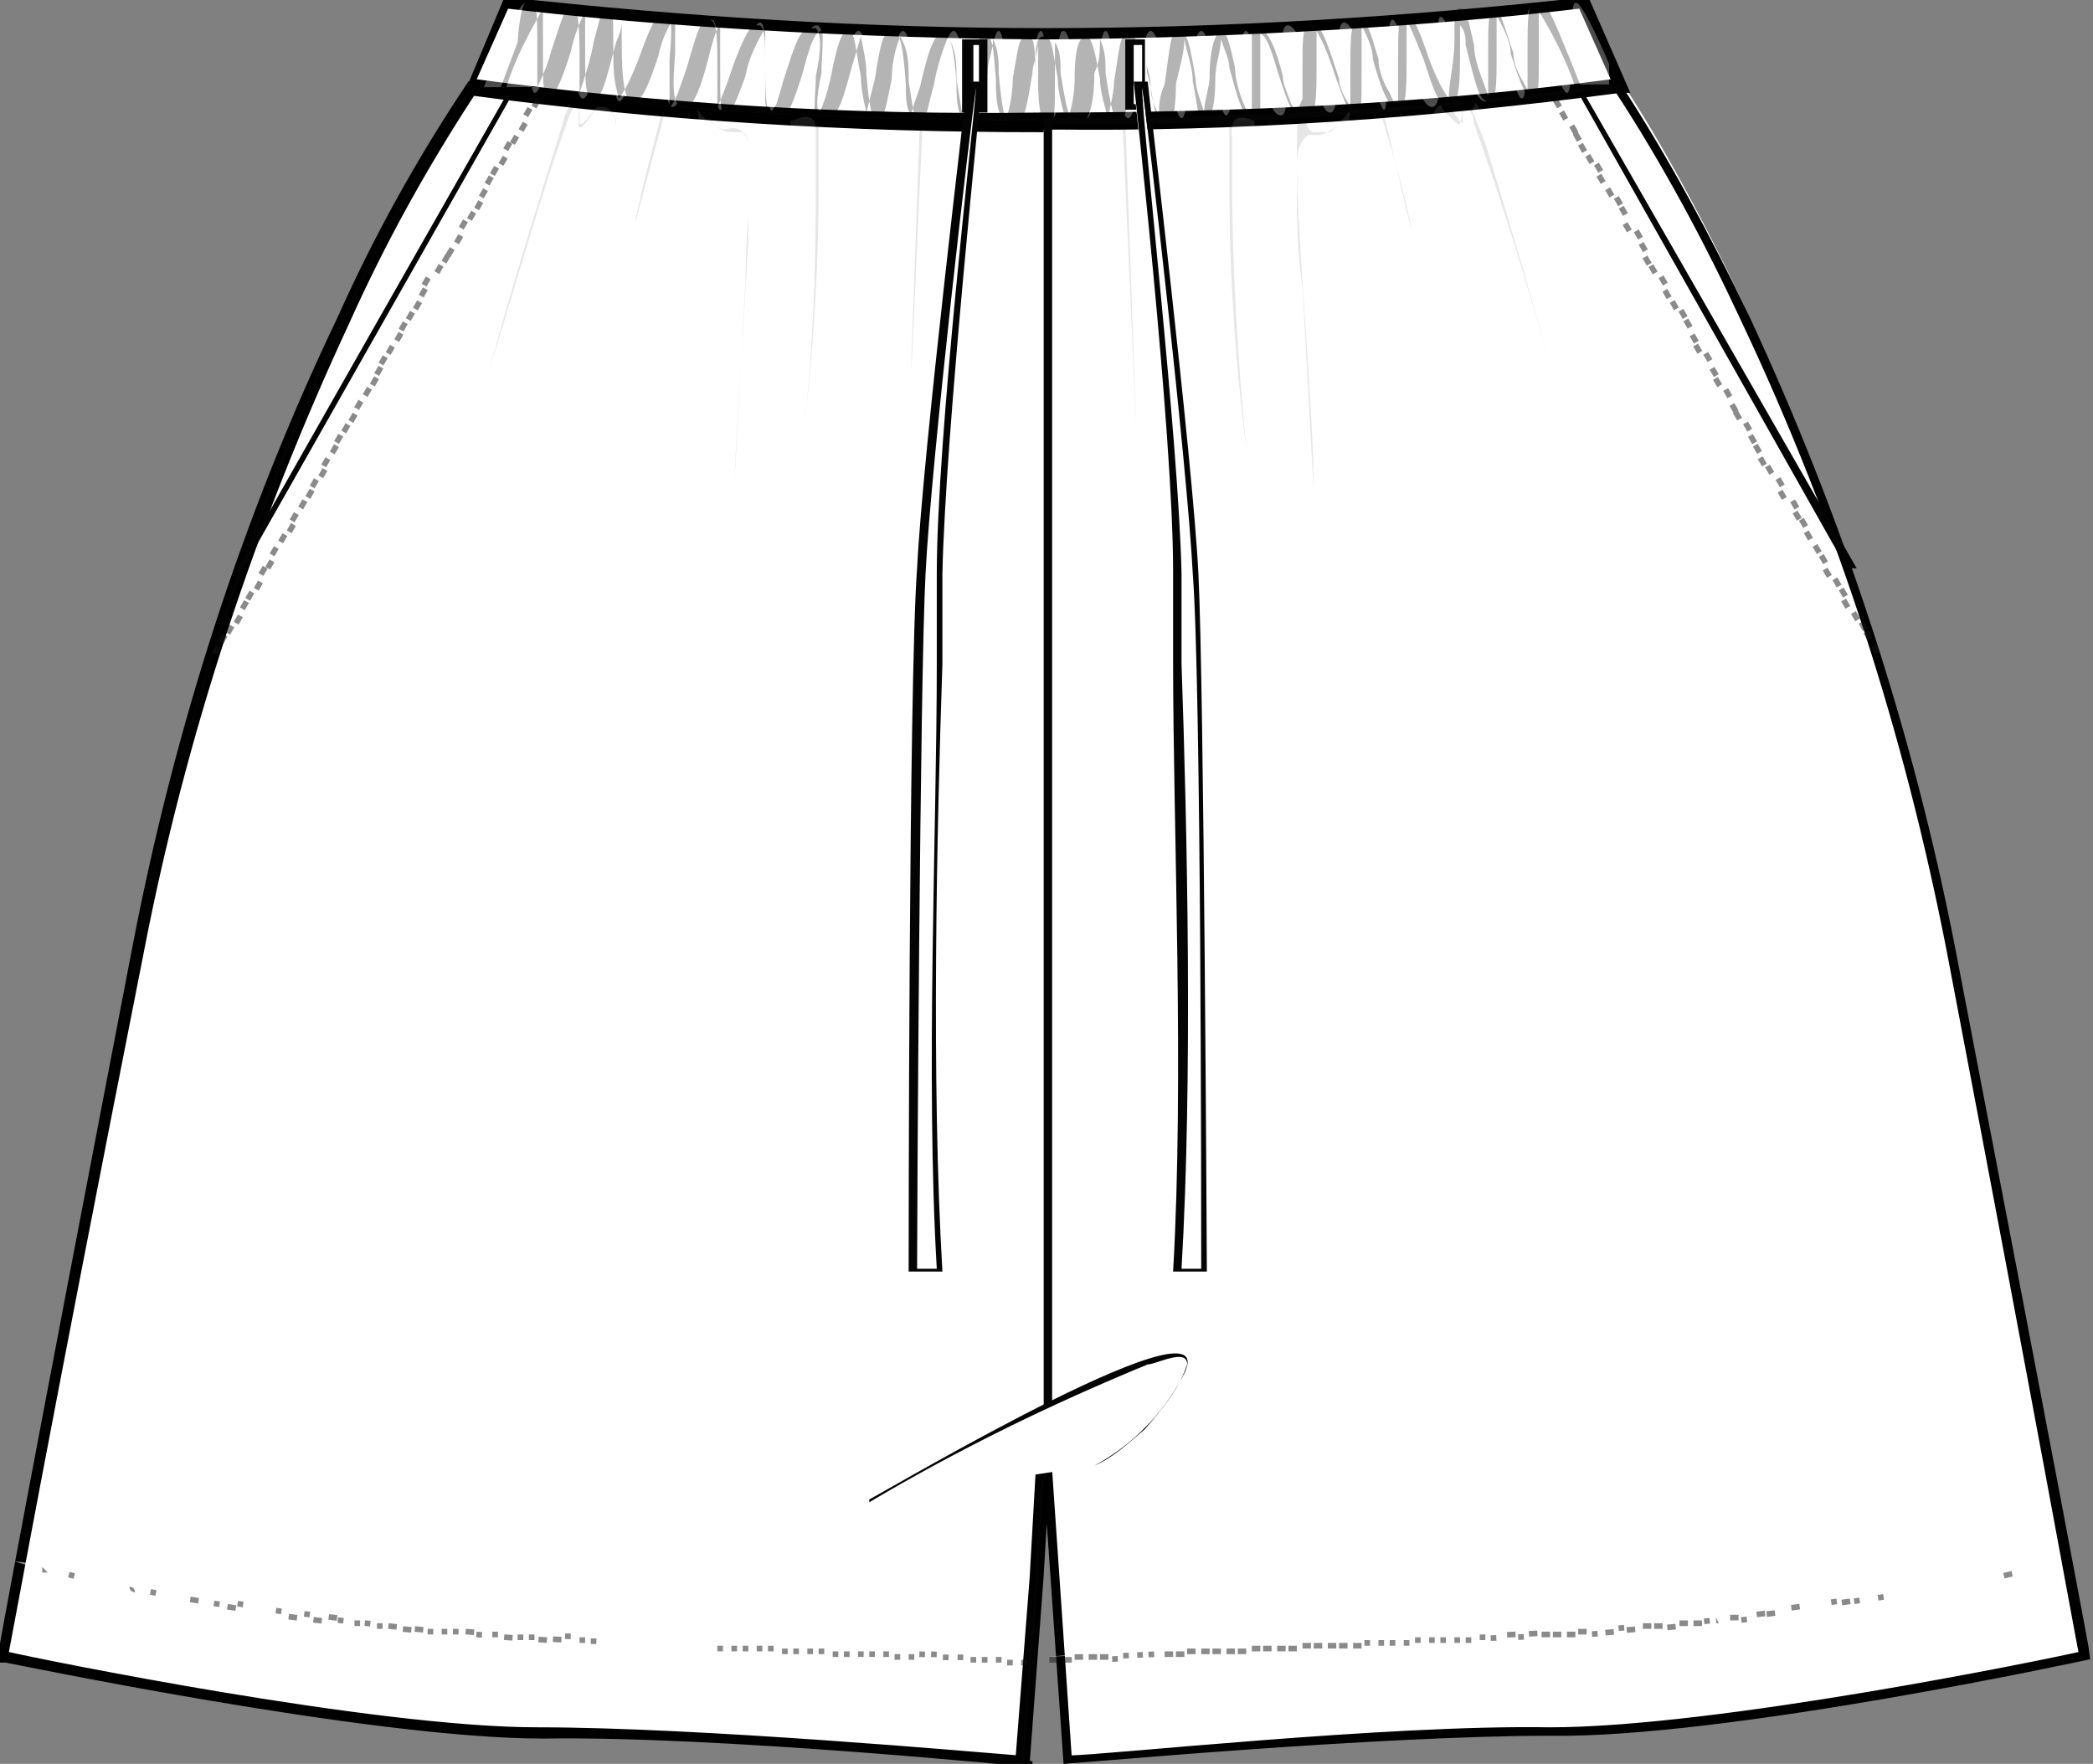 <?xml version="1.0" encoding="UTF-8"?>
<svg id="katman_1" xmlns="http://www.w3.org/2000/svg" xmlns:xlink="http://www.w3.org/1999/xlink" version="1.1" viewBox="0 0 74.4 62.7">
  <rect x="0" y="0" width="74.4" height="62.7" fill="#808080" stroke="none"/>
  <!-- Generator: Adobe Illustrator 29.0.0, SVG Export Plug-In . SVG Version: 2.1.0 Build 186)  -->
  <defs>
    <style>
      .st0 {
        fill: none;
      }

      .st1, .st2 {
        fill: #040405;
      }

      .st2 {
        stroke: #000;
        stroke-miterlimit: 10;
        stroke-width: .2px;
      }

      .st3 {
        clip-path: url(#clippath-11);
      }

      .st4 {
        clip-path: url(#clippath-10);
      }

      .st5 {
        clip-path: url(#clippath-15);
      }

      .st6 {
        clip-path: url(#clippath-13);
      }

      .st7 {
        clip-path: url(#clippath-14);
      }

      .st8 {
        clip-path: url(#clippath-12);
      }

      .st9 {
        clip-path: url(#clippath-1);
      }

      .st10 {
        clip-path: url(#clippath-3);
      }

      .st11 {
        clip-path: url(#clippath-4);
      }

      .st12 {
        clip-path: url(#clippath-2);
      }

      .st13 {
        clip-path: url(#clippath-7);
      }

      .st14 {
        clip-path: url(#clippath-6);
      }

      .st15 {
        clip-path: url(#clippath-9);
      }

      .st16 {
        clip-path: url(#clippath-8);
      }

      .st17 {
        clip-path: url(#clippath-5);
      }

      .st18 {
        fill: #fff;
      }

      .st19 {
        opacity: .5;
      }

      .st20 {
        opacity: .3;
      }

      .st21 {
        opacity: .1;
      }

      .st22, .st23 {
        fill: #161615;
      }

      .st23 {
        fill-rule: evenodd;
      }

      .st24 {
        clip-path: url(#clippath);
      }
    </style>
    <clipPath id="clippath">
      <rect class="st0" width="74.4" height="62.7"/>
    </clipPath>
    <clipPath id="clippath-1">
      <rect class="st0" x="54.4" y="2.7" width="13" height="21"/>
    </clipPath>
    <clipPath id="clippath-2">
      <rect class="st0" x="6.9" y="2.7" width="13" height="21"/>
    </clipPath>
    <clipPath id="clippath-3">
      <rect class="st0" x="17.2" width="40" height="4.2"/>
    </clipPath>
    <clipPath id="clippath-4">
      <rect class="st0" x="37.2" y="54.6" width="36.3" height="5.1"/>
    </clipPath>
    <clipPath id="clippath-5">
      <rect class="st0" x=".3" y="54.7" width="36.3" height="5.1"/>
    </clipPath>
    <clipPath id="clippath-6">
      <rect class="st0" x="50.7" y="3.6" width="4.6" height="9.6"/>
    </clipPath>
    <clipPath id="clippath-7">
      <rect class="st0" x="49.1" y="4.1" width="1.1" height="4.2"/>
    </clipPath>
    <clipPath id="clippath-8">
      <rect class="st0" x="46.1" y="3.8" width="1.9" height="13.5"/>
    </clipPath>
    <clipPath id="clippath-9">
      <rect class="st0" x="43.7" y="4.1" width="1" height="11.8"/>
    </clipPath>
    <clipPath id="clippath-10">
      <rect class="st0" x="39.9" y="4.3" width=".5" height="11.1"/>
    </clipPath>
    <clipPath id="clippath-11">
      <rect class="st0" x="17.3" y="3.6" width="4.6" height="9.6"/>
    </clipPath>
    <clipPath id="clippath-12">
      <rect class="st0" x="22.6" y="4.1" width="1.1" height="4.2"/>
    </clipPath>
    <clipPath id="clippath-13">
      <rect class="st0" x="24.7" y="3.8" width="1.9" height="13.5"/>
    </clipPath>
    <clipPath id="clippath-14">
      <rect class="st0" x="28.1" y="4.1" width="1" height="11.8"/>
    </clipPath>
    <clipPath id="clippath-15">
      <rect class="st0" x="32.4" y="4.3" width=".5" height="11.1"/>
    </clipPath>
  </defs>
  <rect class="st0" width="74.4" height="62.7"/>
  <g id="Group_293">
    <g id="Group_292">
      <g class="st24">
        <g id="Group_291">
          <path id="Path_3497" class="st18" d="M37,4.3c-6.8,0-13.6-.4-20.3-1.3,0,0-8.2,11.8-11.8,30.6C1.2,52.6,0,58.9,0,58.9c0,0,12.8,2.8,19.1,2.7,6.3,0,17.2,1,17.2,1l.5-6.6.3-5.3.8,11.8s10.9-1.1,17.2-1,19.1-2.7,19.1-2.7c0,0-1.1-6.3-4.8-25.2S57.7,3,57.7,3c-6.7.8-13.5,1.3-20.3,1.3"/>
          <path id="Path_3498" class="st2" d="M36.5,62.7h0c0,0-11-1.1-17.2-1-6.2,0-19-2.7-19.1-2.7H0C0,58.9,1.2,52.4,4.8,33.7c1.5-7.8,3.9-15.3,7.3-22.4,1.3-2.9,2.8-5.6,4.6-8.3h0c6.7.8,13.5,1.2,20.3,1.3v.3c-6.8,0-13.5-.4-20.2-1.3-1.7,2.6-3.2,5.3-4.5,8.2-3.3,7.1-5.8,14.6-7.3,22.4C1.6,51.1.4,57.8.2,58.8c1.3.3,13.1,2.7,18.9,2.7s15.8.9,17.1,1l.5-6.4.3-5.3h.2l.8,11.7c1.2,0,11.3-1.1,17.1-1,5.9,0,17.6-2.4,18.9-2.7-.2-1-1.4-7.7-4.7-25-1.5-7.7-3.9-15.2-7.3-22.4-1.3-2.8-2.8-5.6-4.5-8.2-6.7.8-13.5,1.2-20.3,1.3v-.2c6.8,0,13.6-.4,20.3-1.3h0c1.7,2.6,3.2,5.4,4.6,8.3,3.3,7.1,5.8,14.7,7.3,22.4,3.6,18.7,4.8,25.1,4.8,25.2h0c0,0,0,0,0,0,0,0-12.9,2.8-19.1,2.7-6.2,0-17.1,1-17.2,1h0l-.7-10-.2,3.4-.5,6.7h.2Z"/>
          <line id="Line_153" class="st0" x1="56.2" y1="3.3" x2="65.9" y2="20.2"/>
          <path id="Line_154" class="st1" d="M65.7,20.3L56.1,3.3h.2c0,0,9.7,16.9,9.7,16.9h-.3Z"/>
          <g id="Group_247" class="st19">
            <g id="Group_246">
              <g class="st9">
                <g id="Group_245">
                  <line id="Line_155" class="st0" x1="55" y1="3.1" x2="66.8" y2="23.3"/>
                  <rect id="Rectangle_1498" class="st22" x="55.5" y="4" width=".2" height=".3" transform="translate(5.4 28.4) rotate(-30.1)"/>
                  <rect id="Rectangle_1499" class="st22" x="55.3" y="3.5" width=".2" height=".3" transform="translate(5.6 28.3) rotate(-30.1)"/>
                  <rect id="Rectangle_1500" class="st22" x="55.1" y="3.2" width=".2" height=".3" transform="translate(5.8 28.1) rotate(-30.1)"/>
                  <rect id="Rectangle_1501" class="st22" x="56.1" y="5.1" width=".2" height=".3" transform="translate(5 28.9) rotate(-30.1)"/>
                  <rect id="Rectangle_1502" class="st22" x="56" y="4.7" width=".2" height=".3" transform="translate(5.1 28.8) rotate(-30.1)"/>
                  <rect id="Rectangle_1503" class="st22" x="55.8" y="4.4" width=".2" height=".3" transform="translate(5.3 28.7) rotate(-30.1)"/>
                  <rect id="Rectangle_1504" class="st22" x="56.8" y="6.2" width=".2" height=".3" transform="translate(4.5 29.4) rotate(-30.1)"/>
                  <rect id="Rectangle_1505" class="st22" x="56.7" y="5.8" width=".2" height=".3" transform="translate(4.7 29.3) rotate(-30.1)"/>
                  <rect id="Rectangle_1506" class="st22" x="56.4" y="5.5" width=".2" height=".3" transform="translate(4.8 29.1) rotate(-30.1)"/>
                  <rect id="Rectangle_1507" class="st22" x="57.6" y="7.4" width=".2" height=".3" transform="translate(4 29.9) rotate(-30.1)"/>
                  <rect id="Rectangle_1508" class="st22" x="57.4" y="7" width=".2" height=".3" transform="translate(4.2 29.8) rotate(-30.1)"/>
                  <rect id="Rectangle_1509" class="st22" x="57.1" y="6.7" width=".2" height=".3" transform="translate(4.3 29.6) rotate(-30.1)"/>
                  <rect id="Rectangle_1510" class="st22" x="58.3" y="8.6" width=".2" height=".3" transform="translate(3.5 30.5) rotate(-30.1)"/>
                  <rect id="Rectangle_1511" class="st22" x="58.1" y="8.2" width=".2" height=".3" transform="translate(3.7 30.3) rotate(-30.1)"/>
                  <rect id="Rectangle_1512" class="st22" x="57.7" y="7.9" width=".2" height=".3" transform="translate(3.8 30.1) rotate(-30.1)"/>
                  <rect id="Rectangle_1513" class="st22" x="59" y="9.8" width=".2" height=".3" transform="translate(3 31) rotate(-30.1)"/>
                  <rect id="Rectangle_1514" class="st22" x="58.7" y="9.4" width=".2" height=".3" transform="translate(3.1 30.8) rotate(-30.1)"/>
                  <rect id="Rectangle_1515" class="st22" x="58.4" y="9.1" width=".2" height=".3" transform="translate(3.3 30.6) rotate(-30.1)"/>
                  <rect id="Rectangle_1516" class="st22" x="59.7" y="11" width=".2" height=".3" transform="translate(2.5 31.5) rotate(-30.1)"/>
                  <rect id="Rectangle_1517" class="st22" x="59.4" y="10.7" width=".2" height=".3" transform="translate(2.6 31.3) rotate(-30.1)"/>
                  <rect id="Rectangle_1518" class="st22" x="59.1" y="10.3" width=".2" height=".3" transform="translate(2.8 31.1) rotate(-30.1)"/>
                  <rect id="Rectangle_1519" class="st22" x="60.3" y="12.2" width=".2" height=".3" transform="translate(1.9 32) rotate(-30.1)"/>
                  <rect id="Rectangle_1520" class="st22" x="60.1" y="11.9" width=".2" height=".3" transform="translate(2.1 31.8) rotate(-30.1)"/>
                  <rect id="Rectangle_1521" class="st22" x="59.9" y="11.4" width=".2" height=".3" transform="translate(2.3 31.6) rotate(-30.1)"/>
                  <rect id="Rectangle_1522" class="st22" x="61" y="13.4" width=".2" height=".3" transform="translate(1.4 32.5) rotate(-30.1)"/>
                  <rect id="Rectangle_1523" class="st22" x="60.8" y="13.1" width=".2" height=".3" transform="translate(1.6 32.3) rotate(-30.1)"/>
                  <rect id="Rectangle_1524" class="st22" x="60.6" y="12.6" width=".2" height=".3" transform="translate(1.8 32.1) rotate(-30.1)"/>
                  <rect id="Rectangle_1525" class="st22" x="61.7" y="14.6" width=".2" height=".3" transform="translate(.9 33) rotate(-30.1)"/>
                  <rect id="Rectangle_1526" class="st22" x="61.5" y="14.3" width=".2" height=".3" transform="translate(1.1 32.9) rotate(-30.1)"/>
                  <rect id="Rectangle_1527" class="st22" x="61.3" y="13.8" width=".2" height=".3" transform="translate(1.3 32.7) rotate(-30.1)"/>
                  <rect id="Rectangle_1528" class="st22" x="62.4" y="15.8" width=".2" height=".3" transform="translate(.4 33.5) rotate(-30.1)"/>
                  <rect id="Rectangle_1529" class="st22" x="62.2" y="15.4" width=".2" height=".3" transform="translate(.6 33.4) rotate(-30.1)"/>
                  <rect id="Rectangle_1530" class="st22" x="62" y="15" width=".2" height=".3" transform="translate(.8 33.2) rotate(-30.1)"/>
                  <rect id="Rectangle_1531" class="st22" x="63.1" y="17" width=".2" height=".3" transform="translate(0 34) rotate(-30.1)"/>
                  <rect id="Rectangle_1532" class="st22" x="62.9" y="16.6" width=".2" height=".3" transform="translate(0 33.8) rotate(-30.1)"/>
                  <rect id="Rectangle_1533" class="st22" x="62.6" y="16.2" width=".2" height=".3" transform="translate(.2 33.7) rotate(-30.1)"/>
                  <rect id="Rectangle_1534" class="st22" x="63.8" y="18.2" width=".2" height=".3" transform="translate(-.6 34.5) rotate(-30.1)"/>
                  <rect id="Rectangle_1535" class="st22" x="63.7" y="17.8" width=".2" height=".3" transform="translate(-.4 34.4) rotate(-30.1)"/>
                  <rect id="Rectangle_1536" class="st22" x="63.3" y="17.4" width=".2" height=".3" transform="translate(-.3 34.2) rotate(-30.1)"/>
                  <rect id="Rectangle_1537" class="st22" x="64.5" y="19.4" width=".2" height=".3" transform="translate(-1.1 35) rotate(-30.1)"/>
                  <rect id="Rectangle_1538" class="st22" x="64.2" y="18.9" width=".2" height=".3" transform="translate(-.9 34.8) rotate(-30.1)"/>
                  <rect id="Rectangle_1539" class="st22" x="64" y="18.5" width=".2" height=".3" transform="translate(-.7 34.6) rotate(-30.1)"/>
                  <rect id="Rectangle_1540" class="st22" x="65.2" y="20.6" width=".2" height=".3" transform="translate(-1.6 35.5) rotate(-30.1)"/>
                  <rect id="Rectangle_1541" class="st22" x="64.8" y="20.2" width=".2" height=".3" transform="translate(-1.4 35.3) rotate(-30.1)"/>
                  <rect id="Rectangle_1542" class="st22" x="64.7" y="19.7" width=".2" height=".3" transform="translate(-1.2 35.2) rotate(-30.1)"/>
                  <rect id="Rectangle_1543" class="st22" x="65.9" y="21.7" width=".2" height=".3" transform="translate(-2.1 36.1) rotate(-30.1)"/>
                  <rect id="Rectangle_1544" class="st22" x="65.5" y="21.3" width=".2" height=".3" transform="translate(-1.9 35.8) rotate(-30.1)"/>
                  <rect id="Rectangle_1545" class="st22" x="65.4" y="20.9" width=".2" height=".3" transform="translate(-1.7 35.7) rotate(-30.1)"/>
                  <rect id="Rectangle_1546" class="st22" x="66.6" y="22.9" width=".2" height=".3" transform="translate(-2.6 36.6) rotate(-30.1)"/>
                  <rect id="Rectangle_1547" class="st22" x="66.3" y="22.5" width=".2" height=".3" transform="translate(-2.4 36.3) rotate(-30.1)"/>
                  <rect id="Rectangle_1548" class="st22" x="66.1" y="22.1" width=".2" height=".3" transform="translate(-2.2 36.2) rotate(-30.1)"/>
                </g>
              </g>
            </g>
          </g>
          <line id="Line_156" class="st0" x1="18.1" y1="3.3" x2="8.5" y2="20.2"/>
          <path id="Line_157" class="st1" d="M8.6,20.3h-.2c0-.1,9.7-17.1,9.7-17.1h.2c0,0-9.7,17.1-9.7,17.1Z"/>
          <g id="Group_250" class="st19">
            <g id="Group_249">
              <g class="st12">
                <g id="Group_248">
                  <line id="Line_158" class="st0" x1="19.3" y1="3.1" x2="7.6" y2="23.3"/>
                  <rect id="Rectangle_1550" class="st22" x="18.6" y="3.9" width=".3" height=".2" transform="translate(5.9 18.2) rotate(-59.9)"/>
                  <rect id="Rectangle_1551" class="st22" x="18.9" y="3.6" width=".3" height=".2" transform="translate(6.3 18.3) rotate(-59.9)"/>
                  <rect id="Rectangle_1552" class="st22" x="19" y="3.2" width=".3" height=".2" transform="translate(6.7 18.2) rotate(-59.9)"/>
                  <rect id="Rectangle_1553" class="st22" x="17.9" y="5.1" width=".3" height=".2" transform="translate(4.5 18.2) rotate(-59.9)"/>
                  <rect id="Rectangle_1554" class="st22" x="18.1" y="4.8" width=".3" height=".2" transform="translate(4.9 18.3) rotate(-59.9)"/>
                  <rect id="Rectangle_1555" class="st22" x="18.4" y="4.4" width=".3" height=".2" transform="translate(5.4 18.3) rotate(-59.9)"/>
                  <rect id="Rectangle_1556" class="st22" x="17.3" y="6.3" width=".3" height=".2" transform="translate(3.1 18.3) rotate(-59.9)"/>
                  <rect id="Rectangle_1557" class="st22" x="17.4" y="6" width=".3" height=".2" transform="translate(3.5 18.2) rotate(-59.9)"/>
                  <rect id="Rectangle_1558" class="st22" x="17.7" y="5.6" width=".3" height=".2" transform="translate(4 18.3) rotate(-59.9)"/>
                  <rect id="Rectangle_1559" class="st22" x="16.6" y="7.6" width=".3" height=".2" transform="translate(1.7 18.3) rotate(-59.9)"/>
                  <rect id="Rectangle_1560" class="st22" x="16.8" y="7.2" width=".3" height=".2" transform="translate(2.2 18.3) rotate(-59.9)"/>
                  <rect id="Rectangle_1561" class="st22" x="17" y="6.7" width=".3" height=".2" transform="translate(2.7 18.3) rotate(-59.9)"/>
                  <rect id="Rectangle_1562" class="st22" x="15.8" y="8.8" width=".3" height=".2" transform="translate(.3 18.3) rotate(-59.9)"/>
                  <rect id="Rectangle_1563" class="st22" x="16.1" y="8.4" width=".3" height=".2" transform="translate(.8 18.3) rotate(-59.9)"/>
                  <rect id="Rectangle_1564" class="st22" x="16.3" y="7.9" width=".3" height=".2" transform="translate(1.3 18.2) rotate(-59.9)"/>
                  <rect id="Rectangle_1565" class="st22" x="15" y="9.9" width=".3" height=".2" transform="translate(-1.1 18.1) rotate(-59.9)"/>
                  <rect id="Rectangle_1566" class="st22" x="15.4" y="9.5" width=".3" height=".2" transform="translate(-.5 18.2) rotate(-59.9)"/>
                  <rect id="Rectangle_1567" class="st22" x="15.6" y="9.1" width=".3" height=".2" transform="translate(0 18.2) rotate(-59.9)"/>
                  <rect id="Rectangle_1568" class="st22" x="14.4" y="11.1" width=".3" height=".2" transform="translate(-2.4 18.2) rotate(-59.9)"/>
                  <rect id="Rectangle_1569" class="st22" x="14.6" y="10.7" width=".3" height=".2" transform="translate(-1.9 18.2) rotate(-59.9)"/>
                  <rect id="Rectangle_1570" class="st22" x="14.9" y="10.3" width=".3" height=".2" transform="translate(-1.5 18.2) rotate(-59.9)"/>
                  <rect id="Rectangle_1571" class="st22" x="13.7" y="12.3" width=".3" height=".2" transform="translate(-3.8 18.2) rotate(-59.9)"/>
                  <rect id="Rectangle_1572" class="st22" x="14" y="11.9" width=".3" height=".2" transform="translate(-3.3 18.2) rotate(-59.9)"/>
                  <rect id="Rectangle_1573" class="st22" x="14.2" y="11.5" width=".3" height=".2" transform="translate(-2.9 18.2) rotate(-59.9)"/>
                  <rect id="Rectangle_1574" class="st22" x="13.1" y="13.5" width=".3" height=".2" transform="translate(-5.1 18.2) rotate(-59.9)"/>
                  <rect id="Rectangle_1575" class="st22" x="13.3" y="13.1" width=".3" height=".2" transform="translate(-4.7 18.2) rotate(-59.9)"/>
                  <rect id="Rectangle_1576" class="st22" x="13.5" y="12.7" width=".3" height=".2" transform="translate(-4.3 18.2) rotate(-59.9)"/>
                  <rect id="Rectangle_1577" class="st22" x="12.3" y="14.7" width=".3" height=".2" transform="translate(-6.5 18.2) rotate(-59.9)"/>
                  <rect id="Rectangle_1578" class="st22" x="12.6" y="14.3" width=".3" height=".2" transform="translate(-6.1 18.2) rotate(-59.9)"/>
                  <rect id="Rectangle_1579" class="st22" x="12.9" y="13.9" width=".3" height=".2" transform="translate(-5.6 18.2) rotate(-59.9)"/>
                  <rect id="Rectangle_1580" class="st22" x="11.7" y="15.9" width=".3" height=".2" transform="translate(-7.9 18.2) rotate(-59.9)"/>
                  <rect id="Rectangle_1581" class="st22" x="11.9" y="15.5" width=".3" height=".2" transform="translate(-7.5 18.2) rotate(-59.9)"/>
                  <rect id="Rectangle_1582" class="st22" x="12.1" y="15.1" width=".3" height=".2" transform="translate(-7 18.2) rotate(-59.9)"/>
                  <rect id="Rectangle_1583" class="st22" x="11" y="17.1" width=".3" height=".2" transform="translate(-9.3 18.2) rotate(-59.9)"/>
                  <rect id="Rectangle_1584" class="st22" x="11.3" y="16.7" width=".3" height=".2" transform="translate(-8.8 18.3) rotate(-59.9)"/>
                  <rect id="Rectangle_1585" class="st22" x="11.4" y="16.3" width=".3" height=".2" transform="translate(-8.4 18.2) rotate(-59.9)"/>
                  <rect id="Rectangle_1586" class="st22" x="10.3" y="18.3" width=".3" height=".2" transform="translate(-10.7 18.2) rotate(-59.9)"/>
                  <rect id="Rectangle_1587" class="st22" x="10.6" y="17.9" width=".3" height=".2" transform="translate(-10.2 18.2) rotate(-59.9)"/>
                  <rect id="Rectangle_1588" class="st22" x="10.8" y="17.5" width=".3" height=".2" transform="translate(-9.7 18.2) rotate(-59.9)"/>
                  <rect id="Rectangle_1589" class="st22" x="9.6" y="19.5" width=".3" height=".2" transform="translate(-12.1 18.2) rotate(-59.9)"/>
                  <rect id="Rectangle_1590" class="st22" x="9.9" y="19.1" width=".3" height=".2" transform="translate(-11.6 18.2) rotate(-59.9)"/>
                  <rect id="Rectangle_1591" class="st22" x="10.2" y="18.7" width=".3" height=".2" transform="translate(-11.1 18.3) rotate(-59.9)"/>
                  <rect id="Rectangle_1592" class="st22" x="9" y="20.7" width=".3" height=".2" transform="translate(-13.4 18.3) rotate(-59.9)"/>
                  <rect id="Rectangle_1593" class="st22" x="9.2" y="20.2" width=".3" height=".2" transform="translate(-12.9 18.2) rotate(-59.9)"/>
                  <rect id="Rectangle_1594" class="st22" x="9.4" y="19.9" width=".3" height=".2" transform="translate(-12.5 18.3) rotate(-59.9)"/>
                  <rect id="Rectangle_1595" class="st22" x="8.3" y="21.9" width=".3" height=".2" transform="translate(-14.8 18.3) rotate(-59.9)"/>
                  <rect id="Rectangle_1596" class="st22" x="8.6" y="21.4" width=".3" height=".2" transform="translate(-14.3 18.3) rotate(-59.9)"/>
                  <rect id="Rectangle_1597" class="st22" x="8.7" y="21.1" width=".3" height=".2" transform="translate(-13.9 18.2) rotate(-59.9)"/>
                  <rect id="Rectangle_1598" class="st22" x="7.5" y="23.1" width=".3" height=".2" transform="translate(-16.2 18.1) rotate(-59.9)"/>
                  <rect id="Rectangle_1599" class="st22" x="7.8" y="22.6" width=".3" height=".2" transform="translate(-15.7 18.2) rotate(-59.9)"/>
                  <rect id="Rectangle_1600" class="st22" x="8" y="22.3" width=".3" height=".2" transform="translate(-15.3 18.2) rotate(-59.9)"/>
                </g>
              </g>
            </g>
          </g>
          <line id="Line_159" class="st0" x1="57.7" y1="3" x2="37.2" y2="3.3"/>
          <path id="Line_160" class="st1" d="M37.2,3.4v-.3l20.5-.3v.2l-20.5.3h0Z"/>
          <path id="Path_3499" class="st18" d="M37.2,4.3c-6.8,0-13.7-.3-20.5-1.3l1.3-3c6.4.7,12.8,1.1,19.2,1.1s12.8-.4,19.2-1.1l1.3,2.9c-6.8.9-13.6,1.3-20.5,1.3"/>
          <path id="Path_3500" class="st2" d="M37.3,4.4h0c-6.8,0-13.7-.3-20.4-1.3h-.2l1.3-3.1h0c6.4.7,12.8,1.1,19.2,1.1s12.8-.4,19.2-1.1h0l1.4,3.2h-.2c-6.8.9-13.6,1.4-20.4,1.3h.2ZM37.2,4.1h0c6.8,0,13.5-.3,20.2-1.2l-1.2-2.7c-9.2,1.1-19,1.1-19.1,1.1S27.2,1.3,18,.2l-1.2,2.7c6.7.9,13.5,1.3,20.2,1.2h.2Z"/>
          <g id="Group_253" class="st20">
            <g id="Group_252">
              <g class="st10">
                <g id="Group_251">
                  <path id="Path_3501" class="st18" d="M17.2,3.1s1.2-3.1,1.5-3,0,3.1.3,3.2,1-3,1.3-3,0,3.1.4,3.2.8-3.1,1-3.1,0,3.1.3,3.2,1.1-3.1,1.6-3-.2,3.1.3,3.2c.5,0,1-3.1,1.4-3.1s0,3.2.3,3.2,1-3,1.4-3.1,0,3,.5,3.2c.5.2.9-3,1.5-3.1s-.3,3.2.3,3.2.8-2.9,1.2-3,.4,2.9.7,3,.5-3,.9-3,.4,3.1.7,3.1.7-3.1,1.1-3.1.4,3.2.8,3.1.5-3.1.8-3.1.3,3.2.7,3.1.5-3.1.8-3.1,0,3.1.4,3.1,0-3.1.4-3.1.4,3,.8,3.1.4-3.1.7-3.1.4,3.1.8,3.1.4-3.1.8-3.1.8,3.1,1.1,3.1.3-3.1.7-3.1.6,3.1.9,3,.4-3.1.7-3,.6,2.9,1.2,3-.3-3.3.3-3.2,1,3.2,1.5,3.1,0-3.3.5-3.2,1.2,3.1,1.4,3.1,0-3.2.3-3.2.8,3.1,1.4,3.1,0-3.1.3-3.2,1.1,3.1,1.6,3,.2-3.2.3-3.2.7,3.1,1,3.1,0-3.2.3-3.2,1,3,1.3,3,0-3.1.3-3.2,1.5,2.9,1.5,2.9"/>
                  <path id="Path_3502" class="st1" d="M39.9,4.4h0c-.3,0-.4-.5-.6-1.8,0-.4,0-.8-.2-1.2,0,.4,0,.8-.2,1.2,0,1.1-.2,1.6-.4,1.8h-.2c-.3,0-.4-.6-.6-1.8,0-.4,0-.8-.2-1.1v1.4c0,1,0,1.4-.2,1.6h-.2c0,0-.2-.5-.2-1.6s0-.9,0-1.4c0,.4-.2.8-.2,1.1-.2,1.2-.3,1.8-.6,1.8h-.2c-.2,0-.3-.7-.4-1.8,0-.4,0-.8-.2-1.2,0,.4-.2.8-.2,1.2-.2,1.3-.3,1.8-.6,1.8s-.3-.4-.5-1.6c0-.5,0-1-.3-1.5-.2.5-.4,1.1-.5,1.7-.3,1.1-.3,1.4-.5,1.4s-.2-.3-.4-1.5c0-.6,0-1.1-.3-1.6-.2.5-.3,1-.3,1.5-.2,1-.3,1.4-.4,1.5h-.1c-.2,0-.3-.5-.4-1.6,0-.5-.1-.9-.2-1.4-.1.3-.2.7-.3,1-.3,1.1-.5,1.9-.9,1.9h-.2c-.2-.2-.2-.7,0-1.6,0-.5.1-1.4,0-1.5h0c-.3,0-.5.9-.7,1.6-.3.9-.5,1.6-.9,1.5-.4,0-.4-.8-.4-2v-1.2c-.3.5-.6,1.1-.7,1.7-.4,1.1-.5,1.3-.7,1.3s-.2-.3-.2-1.5V.8c-.2.4-.3.8-.4,1.2-.3,1.2-.6,1.9-.9,1.8-.4,0-.4-.7-.3-1.9V.6c-.3.4-.5.9-.6,1.4-.4,1.2-.6,1.6-.9,1.6s-.4-.7-.4-2.2v-.6c0,.2-.1.5-.2.7-.4,1.5-.5,2-.8,2s-.3-.5-.3-1.8V.4c-.2.4-.4.9-.5,1.4-.4,1.3-.6,1.6-.8,1.6s-.2-.4-.2-1.6V.3c-.5.9-1,1.8-1.3,2.8h-.2s.3-.8.6-1.6c.1-1.4.3-1.5.4-1.5.3,0,.3.5.3,1.8v1.3c.2-.4.4-.9.5-1.3.4-1.2.5-1.6.7-1.6h.1c.1,0,.2.6.2,1.6v1.5c.2-.6.4-1.2.5-1.8.3-1.1.3-1.3.5-1.2s.2.2.2,1.2,0,1.3.2,2c.3-.4.5-.9.7-1.4.4-1.1.6-1.6.9-1.6s.3.5.2,1.6v1.7s.1,0,.3-.5c.1-.3.3-.8.4-1.2.3-1,.4-1.4.7-1.4s.3.6.3,2v1.1c.1-.2.3-.7.4-1,.4-1.2.7-1.8.9-1.9h.2c.2.1.2.6.2,1.4v1.2c0,.5.2.5.2.5l.2-.3c.1-.3.2-.7.3-1,.3-.9.5-1.7.9-1.7h.2c.2.2.2.8,0,1.7,0,.5-.1,1.3,0,1.4.2,0,.5-1.1.6-1.7.2-.9.3-1.2.5-1.3h.1c.2.1.2.6.4,1.6,0,.4.1.9.2,1.3.1-.4.2-.8.3-1.2.2-1.3.3-1.7.6-1.7s.4.5.5,1.9c0,.4,0,.9.2,1.1,0-.2.2-.7.3-1,.3-1.3.5-1.9.8-1.9s.4.5.5,1.7c0,.5,0,.9.2,1.4.2-.5.3-1,.3-1.5.2-1.2.2-1.5.5-1.5s.3.3.4,1.5c0,.5,0,1.1.3,1.6.2-.5.3-1.1.3-1.6.2-1.1.2-1.5.5-1.5s.3.4.3,1.7v1.1-1.1c0-1.3,0-1.7.3-1.7s.3.4.5,1.5c0,.5.2,1.1.3,1.6.2-.5.3-1.1.3-1.6,0-1.2.2-1.5.4-1.5s.3.4.5,1.5c0,.5.2,1,.3,1.5,0-.4.2-.9.2-1.4.2-1.2.2-1.7.5-1.7s.5.6.8,1.9c0,.4.2.8.3,1,0-.3,0-.7.2-1.1.2-1.4.2-1.9.5-1.9s.4.5.6,1.7c0,.4.2.8.3,1.2,0-.4.2-.9.2-1.3,0-1,.2-1.5.4-1.6h0c.2,0,.3.4.5,1.3,0,.6.4,1.7.6,1.7v-1.4c0-.9,0-1.5,0-1.7h.2c.4,0,.7.9.9,1.7,0,.3.2.7.3,1l.2.3s0,0,.2-.5v-1.2c0-.8,0-1.3.2-1.4h.2c.3,0,.5.7.9,1.9,0,.4.3.8.4,1v-1.1c0-1.4,0-1.9.3-2,.3,0,.4.4.7,1.4,0,.4.2.9.4,1.2.2.5.3.5.3.5v-1.7c0-1,0-1.5.2-1.6.3,0,.5.4.9,1.6.2.5.4,1,.7,1.4,0-.6.2-1.3.2-2,0-1,0-1.2.2-1.2s.2,0,.5,1.3c0,.6.3,1.2.5,1.8v-1.5c0-1,0-1.5.2-1.6h0c.2,0,.3.4.7,1.6,0,.5.3.9.5,1.3v-1.3c0-1.3,0-1.8.3-1.8s.4,0,1,1.5c.3.7.6,1.5.6,1.5h-.2c-.3-.9-.8-1.9-1.3-2.7v1.5c0,1.2,0,1.6-.2,1.6s-.4-.3-.8-1.6c0-.5-.3-.9-.5-1.4v1.3c0,1.3,0,1.8-.3,1.8s-.4-.4-.8-2c0-.2,0-.5-.2-.7v.6c0,1.5,0,2.2-.4,2.2s-.5-.4-.9-1.6c-.2-.5-.4-1-.6-1.4v1.3c0,1.1,0,1.9-.3,1.9s-.6-.7-.9-1.8c0-.4-.2-.8-.4-1.2,0,.6,0,1.1,0,1.7,0,1.2,0,1.5-.2,1.5s-.3-.2-.7-1.3c-.2-.6-.4-1.2-.7-1.7v1.2c0,1.1,0,1.9-.4,2-.4,0-.6-.6-.9-1.5-.2-.6-.4-1.5-.7-1.6h0c0,.1,0,1,0,1.5,0,.9,0,1.4,0,1.6h-.2c-.4,0-.6-.8-.9-1.9,0-.3-.2-.7-.3-1,0,.4-.2.9-.2,1.4,0,1.1-.2,1.5-.4,1.6h0c-.2,0-.2-.5-.4-1.5,0-.5-.2-1-.3-1.5,0,.5-.2,1.1-.3,1.6,0,1.2-.2,1.5-.4,1.5s-.3-.2-.5-1.4c0-.6-.3-1.2-.5-1.7-.2.5-.3,1-.3,1.5,0,1.2-.2,1.6-.5,1.6h.3Z"/>
                </g>
              </g>
            </g>
          </g>
          <line id="Line_161" class="st0" x1="37.2" y1="51.1" x2="37.2" y2="4.3"/>
          <path id="Line_162" class="st1" d="M37.3,51.1h-.2V4.3h.3v46.8h0Z"/>
          <path id="Path_3503" class="st18" d="M30.9,53.3s12.5-7.2,11.2-4.6c-.7,1.4-1.8,2.6-3.2,3.4"/>
          <path id="Path_3504" class="st1" d="M30.9,53.3c.6-.3,13.1-7.7,11.1-4.3-.7,1.3-1.8,2.4-3.1,3.1.7-.3,1.2-.8,1.8-1.3.6-.7,1.2-1.4,1.5-2.3,0-.6-1.1,0-1.4,0-3.4,1.4-6.7,3-9.9,4.9"/>
          <rect id="Rectangle_1603" class="st18" x="40.2" y="1.5" width=".5" height="2.3" transform="translate(0 1.6) rotate(-2.3)"/>
          <path id="Rectangle_1604" class="st1" d="M39.9,1.4h.8v2.5c0,0-.7,0-.7,0,0,0,0-2.5,0-2.5ZM40.5,1.6h-.2v2.1h.3V1.6h0Z"/>
          <rect id="Rectangle_1605" class="st18" x="33.5" y="2.4" width="2.3" height=".5" transform="translate(30.6 37.2) rotate(-87.7)"/>
          <path id="Rectangle_1606" class="st1" d="M34.2,3.9V1.4h.9v2.6h-.9ZM34.6,1.6v2h.2v-2h-.2Z"/>
          <path id="Path_3505" class="st18" d="M40.3,3s1.3,12.3,1.4,17.4c0,4.9.5,16.5,0,24.8h1s0-20.9-.3-24.8c-.2-4.2-1.8-17.4-1.8-17.4h-.4,0Z"/>
          <path id="Path_3506" class="st1" d="M40.1,2.9h.7c0,.2,1.6,13.4,1.8,17.5.2,3.9.3,24.6.3,24.8h0c0,0-1.2,0-1.2,0h0c.4-6.9,0-15.8,0-21.7v-3.2c0-5-1.4-17.3-1.4-17.4h-.2ZM40.6,3.1h0c0,1.4,1.3,12.5,1.4,17.3v3.2c.2,5.8.4,14.7,0,21.5h.7c0-1.7,0-20.9-.3-24.7-.2-3.9-1.6-16-1.8-17.3h0Z"/>
          <path id="Path_3507" class="st18" d="M34.8,3s-1.3,12.3-1.4,17.4c0,4.9-.5,16.5,0,24.8h-1s0-20.9.3-24.8c.2-4.2,1.8-17.4,1.8-17.4h.4,0Z"/>
          <path id="Path_3508" class="st1" d="M34.3,2.9h.6c0,.3-1.3,12.5-1.4,17.5v3.2c-.2,5.9-.4,14.8,0,21.6h0c0,0-1.2,0-1.2,0h0c0-.3,0-21,.3-25,.2-4.1,1.8-17.3,1.8-17.4h0ZM34.7,3.1h0c-.2,1.3-1.6,13.3-1.8,17.3-.2,3.8-.3,22.9-.3,24.7h.7c-.4-6.8,0-15.6,0-21.5v-3.2c0-4.8,1.3-15.9,1.4-17.3h0Z"/>
          <g id="Group_257" class="st19">
            <g id="Group_256">
              <g class="st11">
                <g id="Group_255">
                  <path id="Path_3509" class="st18" d="M37.2,58.9s12.5-.7,15.2-.7,14.3-.8,20.9-2.9"/>
                  <path id="Path_3510" class="st23" d="M38.2,58.8v.2h.3v-.2h-.3Z"/>
                  <path id="Path_3511" class="st23" d="M37.8,58.9v.2h.3v-.2h-.3Z"/>
                  <path id="Path_3512" class="st23" d="M37.3,58.9v.2h.3v-.2h-.3Z"/>
                  <rect id="Rectangle_1607" class="st22" x="39.5" y="58.9" width=".2" height=".2" transform="translate(-2.7 1.9) rotate(-2.7)"/>
                  <path id="Path_3513" class="st23" d="M39.1,58.8v.2h.3v-.2h-.3Z"/>
                  <path id="Path_3514" class="st23" d="M38.7,58.8v.2h.3v-.2h-.3Z"/>
                  <rect id="Rectangle_1608" class="st22" x="40.8" y="58.7" width=".2" height=".2" transform="translate(-2.7 2) rotate(-2.7)"/>
                  <rect id="Rectangle_1609" class="st22" x="40.4" y="58.7" width=".2" height=".2" transform="translate(-2.7 2) rotate(-2.7)"/>
                  <rect id="Rectangle_1610" class="st22" x="39.9" y="58.7" width=".2" height=".2" transform="translate(-2.7 2) rotate(-2.7)"/>
                  <path id="Path_3515" class="st23" d="M42.2,58.6v.2h.3v-.2h-.3Z"/>
                  <path id="Path_3516" class="st23" d="M41.8,58.7v.2h.3v-.2h-.3Z"/>
                  <path id="Path_3517" class="st23" d="M41.4,58.7v.2h.3v-.2h-.3Z"/>
                  <path id="Path_3518" class="st23" d="M43.6,58.6v.2h.3v-.2h-.3Z"/>
                  <path id="Path_3519" class="st23" d="M43.1,58.6v.2h.3v-.2h-.3Z"/>
                  <path id="Path_3520" class="st23" d="M42.7,58.6v.2h.3v-.2h-.3Z"/>
                  <path id="Path_3521" class="st23" d="M44.9,58.5v.2h.3v-.2h-.3Z"/>
                  <path id="Path_3522" class="st23" d="M44.5,58.5v.2h.3v-.2h-.3Z"/>
                  <path id="Path_3523" class="st23" d="M44,58.6v.2h.3v-.2h-.3Z"/>
                  <path id="Path_3524" class="st23" d="M46.3,58.4v.2h.3v-.2h-.3Z"/>
                  <path id="Path_3525" class="st23" d="M45.8,58.5v.2h.3v-.2h-.3Z"/>
                  <path id="Path_3526" class="st23" d="M45.4,58.5v.2h.3v-.2h-.3Z"/>
                  <path id="Path_3527" class="st23" d="M47.6,58.4v.2h.3v-.2h-.3Z"/>
                  <path id="Path_3528" class="st23" d="M47.2,58.4v.2h.3v-.2h-.3Z"/>
                  <path id="Path_3529" class="st23" d="M46.7,58.4v.2h.3v-.2h-.3Z"/>
                  <path id="Path_3530" class="st23" d="M49,58.3v.2h.2v-.2h-.2Z"/>
                  <path id="Path_3531" class="st23" d="M48.5,58.3v.2h.2v-.2h-.2Z"/>
                  <path id="Path_3532" class="st23" d="M48.1,58.4v.2h.3v-.2h-.3Z"/>
                  <path id="Path_3533" class="st23" d="M50.3,58.2v.2h.2v-.2h-.2Z"/>
                  <path id="Path_3534" class="st23" d="M49.9,58.3v.2h.2v-.2h-.2Z"/>
                  <path id="Path_3535" class="st23" d="M49.4,58.3v.2h.2v-.2h-.2Z"/>
                  <path id="Path_3536" class="st23" d="M51.7,58.2v.2h.2v-.2h-.2Z"/>
                  <path id="Path_3537" class="st23" d="M51.2,58.2v.2h.2v-.2h-.2Z"/>
                  <path id="Path_3538" class="st23" d="M50.8,58.2v.2h.2v-.2h-.2Z"/>
                  <rect id="Rectangle_1611" class="st22" x="53" y="58.1" width=".2" height=".2" transform="translate(-2.4 2.3) rotate(-2.4)"/>
                  <path id="Path_3539" class="st23" d="M52.6,58.1v.2h.2v-.2h-.2Z"/>
                  <path id="Path_3540" class="st23" d="M52.1,58.2v.2h.2v-.2h-.2Z"/>
                  <rect id="Rectangle_1612" class="st22" x="54.3" y="58" width=".3" height=".2" transform="translate(-3.3 3.3) rotate(-3.4)"/>
                  <rect id="Rectangle_1613" class="st22" x="54" y="58.1" width=".2" height=".2" transform="translate(-3.1 3) rotate(-3.1)"/>
                  <rect id="Rectangle_1614" class="st22" x="53.6" y="58" width=".3" height=".2" transform="translate(-2.8 2.7) rotate(-2.8)"/>
                  <path id="Path_3541" class="st23" d="M55.7,58v.2h.3v-.2h-.3Z"/>
                  <path id="Path_3542" class="st23" d="M55.2,58v.2h.3v-.2h-.3Z"/>
                  <path id="Path_3543" class="st23" d="M54.8,58v.2h.3v-.2h-.3Z"/>
                  <rect id="Rectangle_1615" class="st22" x="57.1" y="57.9" width=".3" height=".2" transform="translate(-4.5 4.8) rotate(-4.6)"/>
                  <rect id="Rectangle_1616" class="st22" x="56.6" y="58" width=".2" height=".2" transform="translate(-4.3 4.5) rotate(-4.4)"/>
                  <path id="Path_3544" class="st23" d="M56.1,57.9v.2h.3v-.2h-.3Z"/>
                  <path id="Path_3545" class="st23" d="M58.4,57.7v.2h.3v-.2h-.3Z"/>
                  <rect id="Rectangle_1617" class="st22" x="57.8" y="57.8" width=".3" height=".2" transform="translate(-4.8 5.3) rotate(-5)"/>
                  <rect id="Rectangle_1618" class="st22" x="57.5" y="57.8" width=".2" height=".2" transform="translate(-4.7 5.1) rotate(-4.9)"/>
                  <path id="Path_3546" class="st23" d="M59.7,57.6v.2h.3v-.2h-.3Z"/>
                  <rect id="Rectangle_1619" class="st22" x="59.3" y="57.7" width=".3" height=".2" transform="translate(-5.3 6) rotate(-5.5)"/>
                  <path id="Path_3547" class="st23" d="M58.8,57.7v.2h.3v-.2h-.3Z"/>
                  <path id="Path_3548" class="st23" d="M61,57.5v.2h.3c0,0-.2,0-.2,0h0Z"/>
                  <rect id="Rectangle_1620" class="st22" x="60.6" y="57.5" width=".2" height=".2" transform="translate(-5.8 6.8) rotate(-6.1)"/>
                  <path id="Path_3549" class="st23" d="M60.2,57.6v.2h.3v-.2h-.3Z"/>
                  <rect id="Rectangle_1621" class="st22" x="62.4" y="57.3" width=".3" height=".2" transform="translate(-6.4 7.9) rotate(-6.9)"/>
                  <rect id="Rectangle_1622" class="st22" x="61.9" y="57.5" width=".2" height=".2" transform="translate(-6.3 7.6) rotate(-6.7)"/>
                  <path id="Path_3550" class="st23" d="M61.5,57.4v.2h.3v-.2h-.3Z"/>
                  <rect id="Rectangle_1623" class="st22" x="63.7" y="57" width=".3" height=".2" transform="translate(-7.1 9.1) rotate(-7.7)"/>
                  <path id="Path_3551" class="st23" d="M63.3,57.2h0c0,0,.2,0,.2,0h0c0,0-.2,0-.2,0Z"/>
                  <rect id="Rectangle_1624" class="st22" x="62.8" y="57.3" width=".3" height=".2" transform="translate(-6.7 8.3) rotate(-7.2)"/>
                  <rect id="Rectangle_1625" class="st22" x="65.1" y="56.8" width=".2" height=".2" transform="translate(-7.7 10.3) rotate(-8.5)"/>
                  <path id="Path_3552" class="st23" d="M64.6,57h0c0,0,.2,0,.2,0h0c0,0-.2,0-.2,0Z"/>
                  <path id="Path_3553" class="st23" d="M64.2,57.1h0c0,0,.2,0,.2,0h0c0,0-.2,0-.2,0Z"/>
                  <path id="Path_3554" class="st23" d="M66.4,56.8h0c0,0,.2,0,.2,0h0c0,0-.2,0-.2,0Z"/>
                  <rect id="Rectangle_1626" class="st22" x="65.9" y="56.8" width=".2" height=".2" transform="translate(-8 10.9) rotate(-8.9)"/>
                  <rect id="Rectangle_1627" class="st22" x="65.5" y="56.8" width=".3" height=".2" transform="translate(-7.8 10.5) rotate(-8.6)"/>
                  <path id="Path_3555" class="st23" d="M67.7,56.5h0c0,0,.2,0,.2,0h0c0,0-.2,0-.2,0Z"/>
                  <path id="Path_3556" class="st23" d="M67.3,56.6h0c0,0,.2,0,.2,0h0c0,0-.2,0-.2,0Z"/>
                  <rect id="Rectangle_1628" class="st22" x="66.8" y="56.7" width=".2" height=".2" transform="translate(-8.5 11.8) rotate(-9.5)"/>
                  <path id="Path_3557" class="st23" d="M69,56.3h0c0,0,.2,0,.2,0h0c0,0-.2,0-.2,0"/>
                  <path id="Path_3558" class="st23" d="M68.6,56.4h0c0,0,.2,0,.2,0h0c0,0-.2,0-.2,0Z"/>
                  <path id="Path_3559" class="st23" d="M68.1,56.5h0c0,0,.2,0,.2,0h0c0,0-.2,0-.2,0Z"/>
                  <path id="Path_3560" class="st23" d="M70.3,56h0c0,0,.2,0,.2,0h0c0,0-.2,0-.2,0Z"/>
                  <path id="Path_3561" class="st23" d="M69.9,56.1h0c0,0,.2,0,.2,0h0c0,0-.2,0-.2,0Z"/>
                  <path id="Path_3562" class="st23" d="M69.5,56.2h0c0,0,.2,0,.2,0h0c0,0-.2,0-.2,0Z"/>
                  <path id="Path_3563" class="st23" d="M71.6,55.7h0c0,0,.2,0,.2,0h0c0,0-.2,0-.2,0Z"/>
                  <rect id="Rectangle_1629" class="st22" x="71.2" y="55.9" width=".3" height=".2" transform="translate(-11.4 18.9) rotate(-14)"/>
                  <path id="Path_3564" class="st23" d="M70.8,55.9h0c0,0,.2,0,.2,0h0c0,0-.2,0-.2,0Z"/>
                  <path id="Path_3565" class="st23" d="M72.9,55.3h0c0,0,.2,0,.2,0h0c0,0-.2,0-.2,0Z"/>
                  <path id="Path_3566" class="st23" d="M72.5,55.4h0c0,0,.2,0,.2,0h0c0,0-.2,0-.2,0Z"/>
                  <path id="Path_3567" class="st23" d="M72.1,55.6h0c0,0,.2,0,.2,0h0c0,0-.2,0-.2,0Z"/>
                </g>
              </g>
            </g>
          </g>
          <g id="Group_260" class="st19">
            <g id="Group_259">
              <g class="st17">
                <g id="Group_258">
                  <path id="Path_3568" class="st18" d="M36.6,59.1s-12.5-.7-15.2-.7-14.3-.8-20.9-2.9"/>
                  <path id="Path_3569" class="st23" d="M35.6,59.1v-.2h-.2v.2h.2Z"/>
                  <path id="Path_3570" class="st23" d="M36,59.2v-.2h-.2v.2h.2Z"/>
                  <path id="Path_3571" class="st23" d="M36.5,59.2v-.2h-.2v.2h.2Z"/>
                  <rect id="Rectangle_1631" class="st22" x="34" y="58.8" width=".2" height=".2" transform="translate(-26.3 90.2) rotate(-87.3)"/>
                  <path id="Path_3572" class="st23" d="M34.7,59.1v-.2h-.2v.2h.2Z"/>
                  <path id="Path_3573" class="st23" d="M35.1,59.1v-.2h-.2v.2h.2Z"/>
                  <rect id="Rectangle_1632" class="st22" x="32.7" y="58.7" width=".2" height=".2" transform="translate(-27.5 88.8) rotate(-87.3)"/>
                  <rect id="Rectangle_1633" class="st22" x="33.1" y="58.7" width=".2" height=".2" transform="translate(-27.1 89.2) rotate(-87.3)"/>
                  <rect id="Rectangle_1634" class="st22" x="33.5" y="58.8" width=".2" height=".2" transform="translate(-26.8 89.7) rotate(-87.3)"/>
                  <path id="Path_3574" class="st23" d="M31.6,58.9v-.2h-.2v.2h.2Z"/>
                  <path id="Path_3575" class="st23" d="M32,59v-.2h-.2v.2h.2Z"/>
                  <path id="Path_3576" class="st23" d="M32.5,59v-.2h-.2v.2h.2Z"/>
                  <path id="Path_3577" class="st23" d="M30.2,58.9v-.2h-.2v.2h.2Z"/>
                  <path id="Path_3578" class="st23" d="M30.7,58.9v-.2h-.2v.2h.2Z"/>
                  <path id="Path_3579" class="st23" d="M31.1,58.9v-.2h-.2v.2h.2Z"/>
                  <path id="Path_3580" class="st23" d="M28.9,58.8v-.2h-.2v.2h.2Z"/>
                  <path id="Path_3581" class="st23" d="M29.3,58.8v-.2h-.2v.2h.2Z"/>
                  <path id="Path_3582" class="st23" d="M29.8,58.9v-.2h-.2v.2h.2Z"/>
                  <path id="Path_3583" class="st23" d="M27.5,58.7v-.2h-.2v.2h.2Z"/>
                  <path id="Path_3584" class="st23" d="M28,58.8v-.2h-.2v.2h.2Z"/>
                  <path id="Path_3585" class="st23" d="M28.4,58.8v-.2h-.2v.2h.2Z"/>
                  <path id="Path_3586" class="st23" d="M26.2,58.7v-.2h-.2v.2h.2Z"/>
                  <path id="Path_3587" class="st23" d="M26.6,58.7v-.2h-.2v.2h.2Z"/>
                  <path id="Path_3588" class="st23" d="M27.1,58.7v-.2h-.2v.2h.2Z"/>
                  <path id="Path_3589" class="st23" d="M24.8,58.6v-.2h-.2c0,0,.2,0,.2,0h0Z"/>
                  <path id="Path_3590" class="st23" d="M25.3,58.6v-.2h-.2c0,0,.2,0,.2,0h0Z"/>
                  <path id="Path_3591" class="st23" d="M25.7,58.7v-.2h-.2v.2h.2Z"/>
                  <path id="Path_3592" class="st23" d="M23.5,58.5v-.2h-.2c0,0,.2,0,.2,0h0Z"/>
                  <path id="Path_3593" class="st23" d="M23.9,58.6v-.2h-.2c0,0,.2,0,.2,0h0Z"/>
                  <path id="Path_3594" class="st23" d="M24.4,58.6v-.2h-.2c0,0,.2,0,.2,0h0Z"/>
                  <path id="Path_3595" class="st23" d="M22.2,58.5v-.2h-.2c0,0,.2,0,.2,0h0Z"/>
                  <path id="Path_3596" class="st23" d="M22.6,58.5v-.2h-.2c0,0,.2,0,.2,0h0Z"/>
                  <path id="Path_3597" class="st23" d="M23,58.5v-.2h-.2c0,0,.2,0,.2,0h0Z"/>
                  <path id="Path_3598" class="st23" d="M20.8,58.4v-.2h-.2v.2h.2Z"/>
                  <rect id="Rectangle_1635" class="st22" x="21" y="58.2" width=".2" height=".2" transform="translate(-37.8 77.7) rotate(-88.3)"/>
                  <path id="Path_3599" class="st23" d="M21.7,58.5v-.2h-.2c0,0,.2,0,.2,0h0Z"/>
                  <rect id="Rectangle_1636" class="st22" x="19.2" y="58.1" width=".2" height=".3" transform="translate(-40 74.1) rotate(-86.6)"/>
                  <rect id="Rectangle_1637" class="st22" x="19.7" y="58.1" width=".2" height=".3" transform="translate(-39.4 75) rotate(-87)"/>
                  <rect id="Rectangle_1638" class="st22" x="20.1" y="58.1" width=".2" height=".2" transform="translate(-38.9 75.6) rotate(-87.3)"/>
                  <rect id="Rectangle_1639" class="st22" x="18" y="58.1" width=".2" height=".3" transform="translate(-41.3 72.2) rotate(-86)"/>
                  <path id="Path_3600" class="st23" d="M18.6,58.3v-.2h-.2v.2h.2Z"/>
                  <path id="Path_3601" class="st23" d="M19,58.3v-.2h-.2v.2h.2Z"/>
                  <rect id="Rectangle_1640" class="st22" x="16.6" y="57.9" width=".2" height=".3" transform="translate(-42.5 70) rotate(-85.4)"/>
                  <rect id="Rectangle_1641" class="st22" x="16.9" y="58" width=".2" height=".2" transform="translate(-42.2 70.6) rotate(-85.6)"/>
                  <path id="Path_3602" class="st23" d="M17.7,58.2v-.2h-.2v.2h.2Z"/>
                  <path id="Path_3603" class="st23" d="M15.4,58.1v-.2h-.2v.2h.2Z"/>
                  <path id="Path_3604" class="st23" d="M15.9,58.1v-.2h-.2v.2h.2Z"/>
                  <path id="Path_3605" class="st23" d="M16.3,58.1v-.2h-.2v.2h.2Z"/>
                  <rect id="Rectangle_1642" class="st22" x="13.9" y="57.7" width=".2" height=".3" transform="translate(-45 66) rotate(-84.3)"/>
                  <rect id="Rectangle_1643" class="st22" x="14.4" y="57.8" width=".2" height=".3" transform="translate(-44.6 66.8) rotate(-84.5)"/>
                  <rect id="Rectangle_1644" class="st22" x="14.8" y="57.8" width=".2" height=".3" transform="translate(-44.2 67.3) rotate(-84.6)"/>
                  <path id="Path_3606" class="st23" d="M12.8,57.8v-.2h-.2v.2h.2Z"/>
                  <rect id="Rectangle_1645" class="st22" x="13" y="57.6" width=".2" height=".2" transform="translate(-45.7 64.6) rotate(-83.9)"/>
                  <path id="Path_3607" class="st23" d="M13.6,57.9v-.2h-.2v.2h.2Z"/>
                  <rect id="Rectangle_1646" class="st22" x="11.2" y="57.4" width=".2" height=".3" transform="translate(-47.2 61.9) rotate(-83.1)"/>
                  <rect id="Rectangle_1647" class="st22" x="11.7" y="57.4" width=".2" height=".3" transform="translate(-46.7 62.5) rotate(-83.3)"/>
                  <rect id="Rectangle_1648" class="st22" x="12" y="57.5" width=".2" height=".2" transform="translate(-46.5 63) rotate(-83.4)"/>
                  <rect id="Rectangle_1649" class="st22" x="9.8" y="57.2" width=".2" height=".2" transform="translate(-48.2 59.5) rotate(-82.4)"/>
                  <rect id="Rectangle_1650" class="st22" x="10.3" y="57.3" width=".2" height=".3" transform="translate(-47.9 60.4) rotate(-82.6)"/>
                  <rect id="Rectangle_1651" class="st22" x="10.8" y="57.3" width=".2" height=".2" transform="translate(-47.4 61) rotate(-82.8)"/>
                  <rect id="Rectangle_1652" class="st22" x="8.5" y="56.9" width=".2" height=".2" transform="translate(-49.1 57.2) rotate(-81.6)"/>
                  <path id="Path_3608" class="st23" d="M9.2,57.3h0c0,0-.2-.2-.2-.2h0c0,0,.2.2.2.2Z"/>
                  <path id="Path_3609" class="st23" d="M9.6,57.4h0c0,0-.2-.2-.2-.2h0c0,0,.2.2.2.2Z"/>
                  <path id="Path_3610" class="st23" d="M7.4,57.1h0c0,0-.2-.2-.2-.2h0c0,0,.2.2.2.2Z"/>
                  <rect id="Rectangle_1653" class="st22" x="7.6" y="56.9" width=".2" height=".2" transform="translate(-49.8 55.8) rotate(-81.1)"/>
                  <rect id="Rectangle_1654" class="st22" x="8.1" y="57" width=".2" height=".3" transform="translate(-49.5 56.7) rotate(-81.4)"/>
                  <path id="Path_3611" class="st23" d="M6.1,56.8h0c0,0-.2-.2-.2-.2h0c0,0,.2.2.2.2Z"/>
                  <path id="Path_3612" class="st23" d="M6.5,56.9h0c0,0-.2-.2-.2-.2h0c0,0,.2.2.2.2Z"/>
                  <rect id="Rectangle_1655" class="st22" x="6.8" y="56.7" width=".2" height=".3" transform="translate(-50.3 54.3) rotate(-80.5)"/>
                  <path id="Path_3613" class="st23" d="M4.8,56.6h0c0-.2-.2-.2-.2-.2h0c0,.2.2.2.2.2"/>
                  <path id="Path_3614" class="st23" d="M5.2,56.7h0c0,0-.2-.2-.2-.2h0c0,0,.2.2.2.2Z"/>
                  <rect id="Rectangle_1656" class="st22" x="5.4" y="56.5" width=".2" height=".2" transform="translate(-51.2 51.6) rotate(-79.4)"/>
                  <path id="Path_3615" class="st23" d="M3.5,56.3h0c0,0-.2-.2-.2-.2h0c0,0,.2.2.2.2Z"/>
                  <path id="Path_3616" class="st23" d="M3.9,56.4h0c0,0-.2-.2-.2-.2h0c0,0,.2.2.2.2Z"/>
                  <path id="Path_3617" class="st23" d="M4.3,56.5h0c0,0-.2-.2-.2-.2h0c0,0,.2.2.2.2Z"/>
                  <path id="Path_3618" class="st23" d="M2.1,56h0c0,0-.2-.2-.2-.2h0c0,0,.2.2.2.2Z"/>
                  <rect id="Rectangle_1657" class="st22" x="2.4" y="55.8" width=".2" height=".2" transform="translate(-52.3 44.9) rotate(-76)"/>
                  <path id="Path_3619" class="st23" d="M3,56.2h0c0,0-.2-.2-.2-.2h0c0,0,.2.2.2.2Z"/>
                  <path id="Path_3620" class="st23" d="M.8,55.6h0c0,0-.2-.2-.2-.2h0c0,0,.2.2.2.2Z"/>
                  <path id="Path_3621" class="st23" d="M1.3,55.7h0c0,0-.2-.2-.2-.2h0c0,0,.2.2.2.2Z"/>
                  <path id="Path_3622" class="st23" d="M1.7,55.9h0c0,0-.2-.2-.2-.2v.2h.2Z"/>
                </g>
              </g>
            </g>
          </g>
          <g id="Group_263" class="st21">
            <g id="Group_262">
              <g class="st14">
                <g id="Group_261">
                  <path id="Path_3623" class="st18" d="M50.8,4.5c0-.4.4-1,.7-.7s.7.8.8.7,0-1.3.3-.6c.4.7,2.9,9.3,2.9,9.3"/>
                  <path id="Path_3624" class="st1" d="M50.7,4.5c0-.3.4-1.2.8-.7.2.2.3.4.5.6h0v-.8h.2c.2.5.4,1,.6,1.5.8,2.6,1.6,5.3,2.3,7.9-.8-2.9-1.7-5.8-2.7-8.6,0-.3-.2-.6-.4-.8,0,0,0,1-.2.8-.2-.2-.5-.4-.6-.7h0c-.3,0-.4.4-.5.7h0"/>
                </g>
              </g>
            </g>
          </g>
          <g id="Group_266" class="st21">
            <g id="Group_265">
              <g class="st13">
                <g id="Group_264">
                  <path id="Path_3625" class="st18" d="M49.2,4.1s.8,3,1,4.2"/>
                  <path id="Path_3626" class="st1" d="M49.2,4.1c.3,1.2.7,3,1,4.2-.2-1.2-.7-2.9-1.1-4.2h0"/>
                </g>
              </g>
            </g>
          </g>
          <g id="Group_269" class="st21">
            <g id="Group_268">
              <g class="st16">
                <g id="Group_267">
                  <path id="Path_3627" class="st18" d="M48,3.9s-.7,1-1.2.8-.7.3-.7,1.2.6,11.5.6,11.5"/>
                  <path id="Path_3628" class="st1" d="M48,3.9c-.3.4-.6.8-1.1.9h-.4c-.5.4-.4,1.1-.4,1.7,0,1.2,0,2.4.2,3.7l.4,7.3c0-3.1-.6-8.9-.6-11.9s.2-.9.6-.9.4,0,.6,0c.2-.2.4-.4.6-.7h.1Z"/>
                </g>
              </g>
            </g>
          </g>
          <g id="Group_272" class="st21">
            <g id="Group_271">
              <g class="st15">
                <g id="Group_270">
                  <path id="Path_3629" class="st18" d="M44.6,4.3s-.9-.5-.9.3v2.6c0,.9.6,8.7.6,8.7"/>
                  <path id="Path_3630" class="st1" d="M44.6,4.3c-.7-.3-.9,0-.8.6v1.6c0,3.1.2,6.3.5,9.4-.4-3.1-.6-6.2-.6-9.4v-2c0-.6.6-.5,1-.3h0"/>
                </g>
              </g>
            </g>
          </g>
          <g id="Group_275" class="st21">
            <g id="Group_274">
              <g class="st4">
                <g id="Group_273">
                  <line id="Line_163" class="st0" x1="39.9" y1="4.3" x2="40.4" y2="15.4"/>
                  <path id="Path_3631" class="st1" d="M40,4.3l.4,11.1-.5-11.1h0Z"/>
                </g>
              </g>
            </g>
          </g>
          <g id="Group_278" class="st21">
            <g id="Group_277">
              <g class="st3">
                <g id="Group_276">
                  <path id="Path_3632" class="st18" d="M21.9,4.5c0-.4-.4-1-.7-.7s-.7.8-.8.7.1-1.3-.3-.6c-.4.7-2.9,9.3-2.9,9.3"/>
                  <path id="Path_3633" class="st1" d="M21.9,4.5c0-.3-.2-.7-.5-.8h-.1c-.2.3-.4.6-.6.8-.3.2,0-.7-.2-.8-.2.2-.3.5-.4.8-1,2.8-1.8,5.8-2.7,8.6.8-2.9,1.7-5.8,2.6-8.7,0-.2.5-1.4.6-.6v.6h.1c.2-.2.4-.4.5-.6,0,0,.1,0,.2,0,.4,0,.5.5.6.8h0"/>
                </g>
              </g>
            </g>
          </g>
          <g id="Group_281" class="st21">
            <g id="Group_280">
              <g class="st8">
                <g id="Group_279">
                  <path id="Path_3634" class="st18" d="M23.6,4.1s-.8,3-1,4.2"/>
                  <path id="Path_3635" class="st1" d="M23.6,4.1c-.3,1.2-.8,2.9-1.1,4.2.2-1.2.7-3,1-4.2h0"/>
                </g>
              </g>
            </g>
          </g>
          <g id="Group_284" class="st21">
            <g id="Group_283">
              <g class="st6">
                <g id="Group_282">
                  <path id="Path_3636" class="st18" d="M24.8,3.9s.7,1,1.2.8.7.3.7,1.2-.6,11.5-.6,11.5"/>
                  <path id="Path_3637" class="st1" d="M24.8,3.8c.3.3.6.8,1,.8.6-.2.8.3.9.8,0,3-.5,8.9-.6,11.9l.4-7.3c0-1.2.1-2.4.2-3.7,0-.5,0-.9-.1-1.3,0,0-.1-.3-.2-.3h-.4c-.5,0-.8-.5-1.1-.9h0"/>
                </g>
              </g>
            </g>
          </g>
          <g id="Group_287" class="st21">
            <g id="Group_286">
              <g class="st7">
                <g id="Group_285">
                  <path id="Path_3638" class="st18" d="M28.1,4.3s.9-.5.9.3v2.6c0,.9-.6,8.7-.6,8.7"/>
                  <path id="Path_3639" class="st1" d="M28.1,4.2c.7-.3,1.1,0,1,.7v1.6c0,3.1-.2,6.3-.6,9.4.4-3.1.5-6.2.5-9.4v-2c0-.5-.5-.4-.8-.2h0"/>
                </g>
              </g>
            </g>
          </g>
          <g id="Group_290" class="st21">
            <g id="Group_289">
              <g class="st5">
                <g id="Group_288">
                  <line id="Line_164" class="st0" x1="32.8" y1="4.3" x2="32.4" y2="15.4"/>
                  <path id="Path_3640" class="st1" d="M32.8,4.3l-.5,11.1.4-11.1h0Z"/>
                </g>
              </g>
            </g>
          </g>
        </g>
      </g>
    </g>
  </g>
</svg>